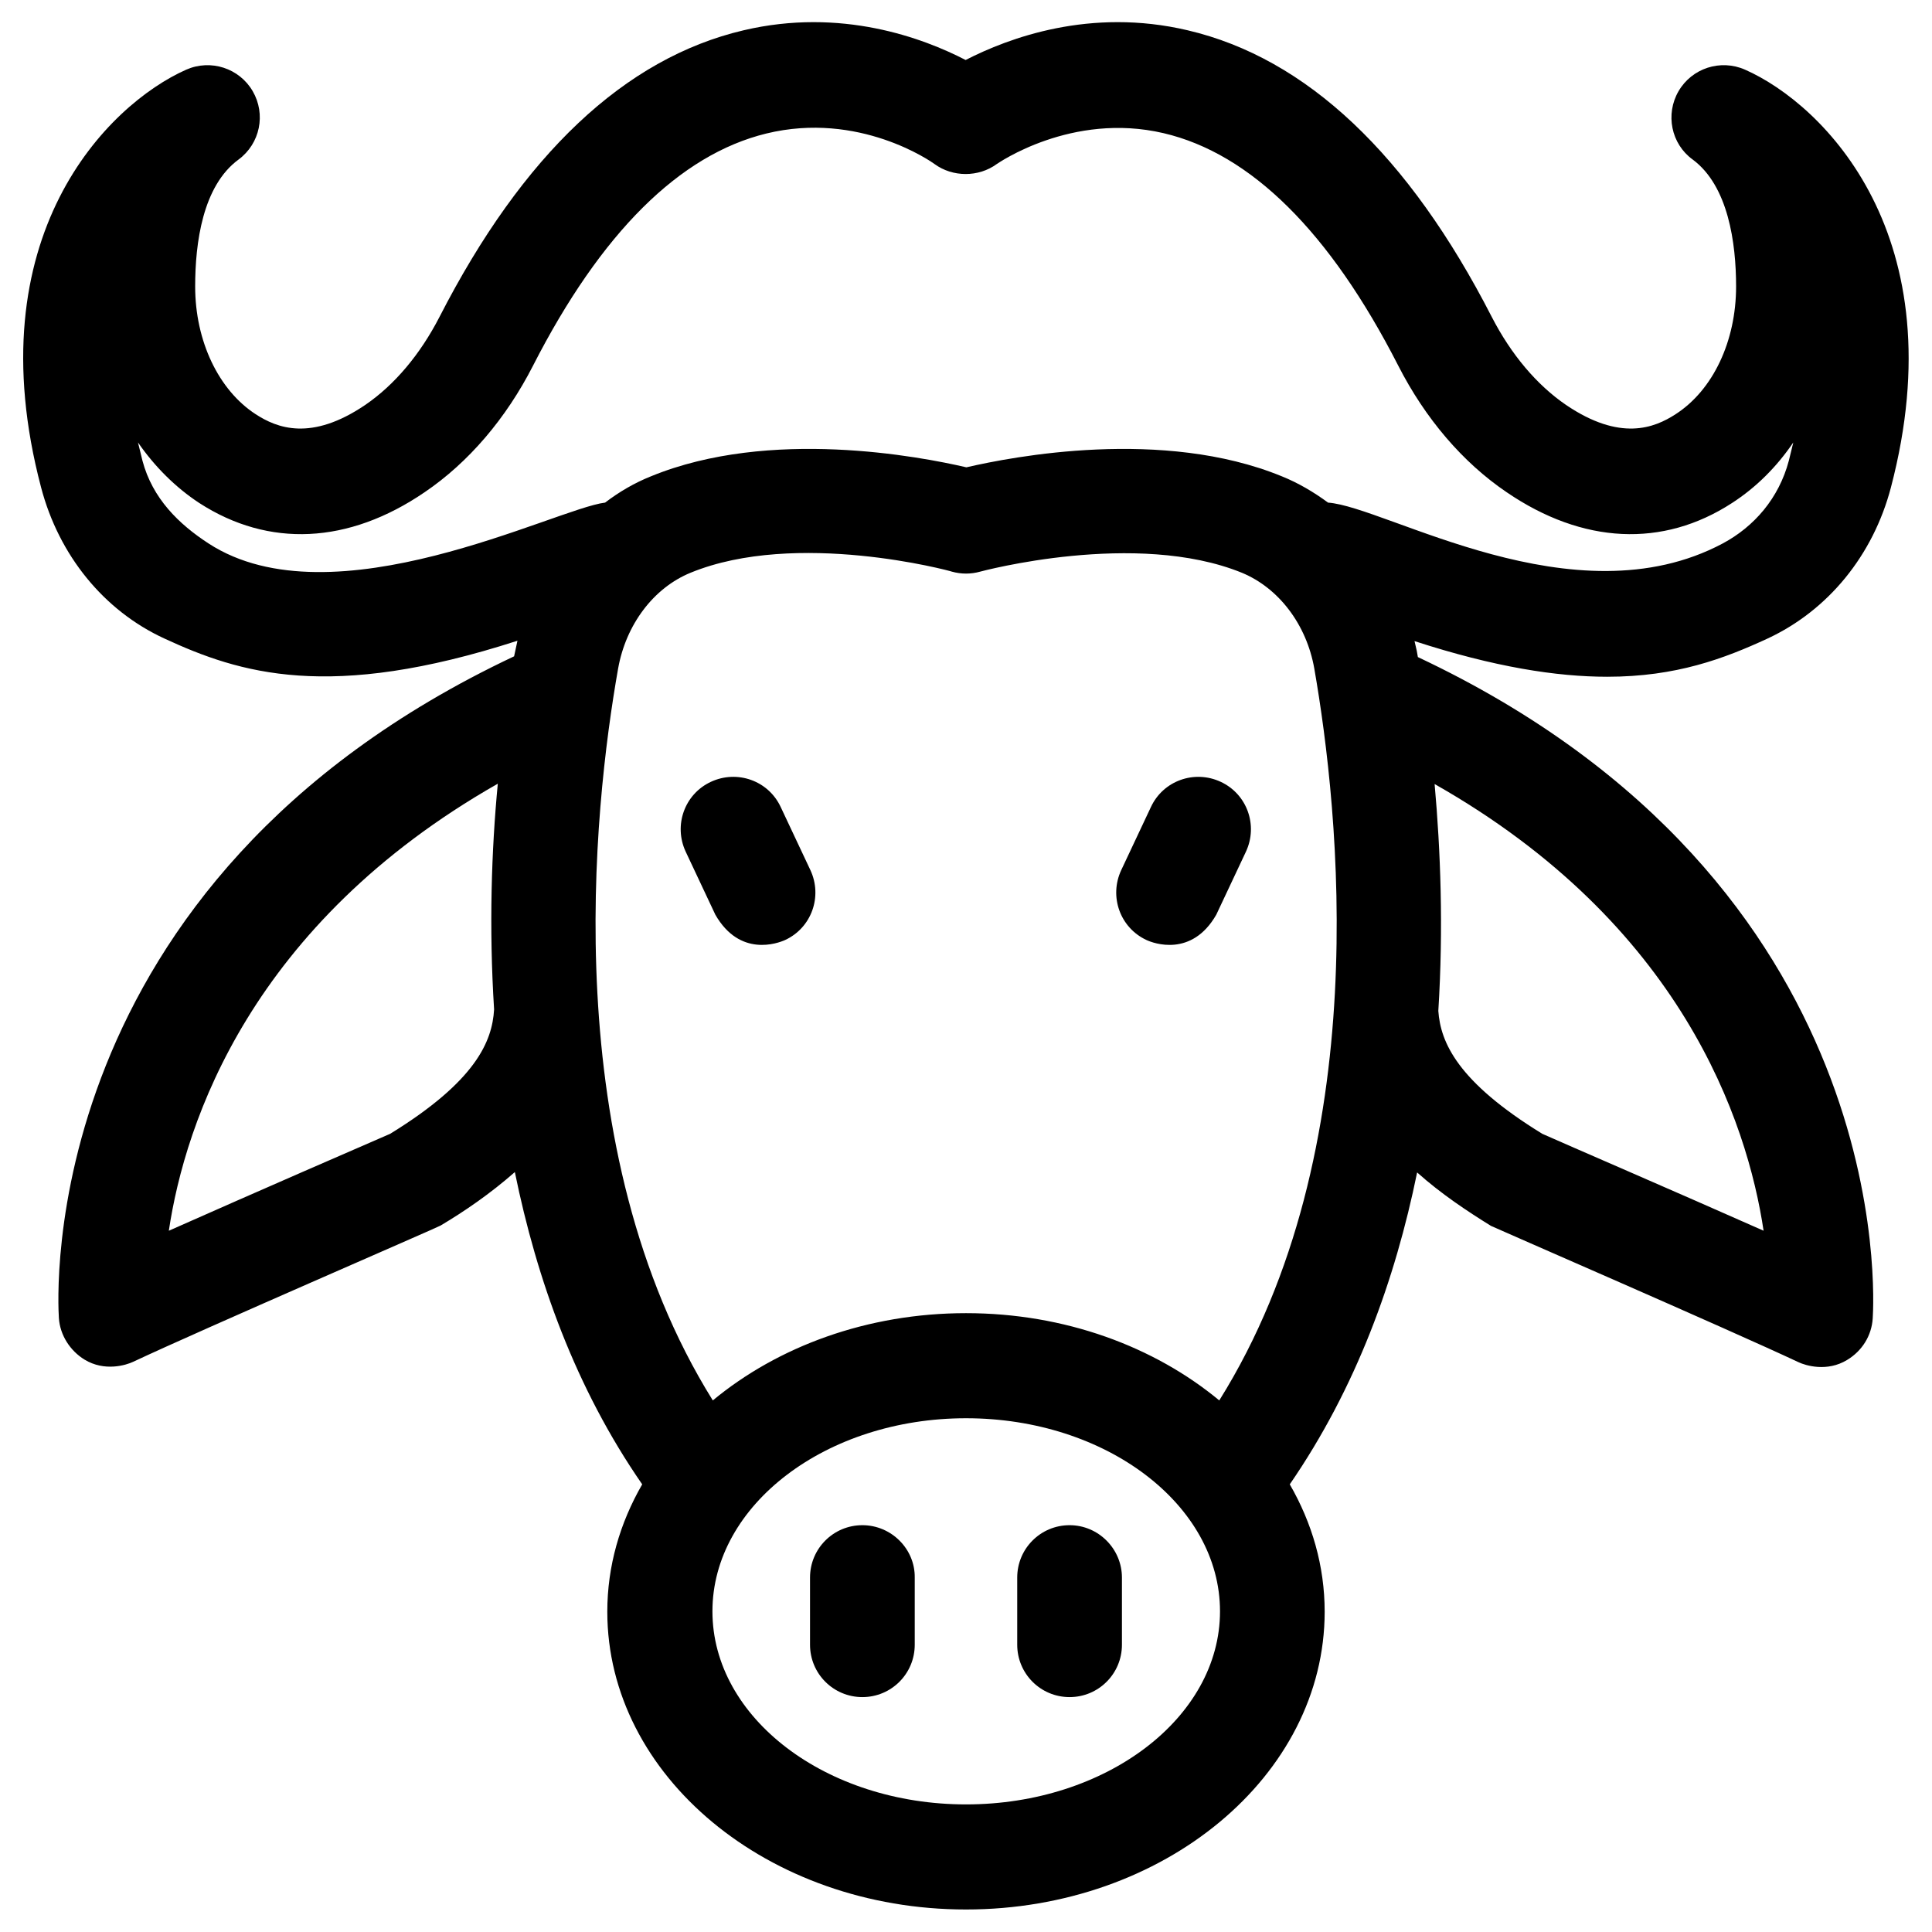 <?xml version="1.0" encoding="UTF-8"?>
<!-- Uploaded to: ICON Repo, www.svgrepo.com, Generator: ICON Repo Mixer Tools -->
<svg fill="#000000" width="800px" height="800px" version="1.1" viewBox="144 144 512 512" xmlns="http://www.w3.org/2000/svg">
 <g>
  <path d="m612.45 313.21c16.039-7.477 27.945-22.043 32.668-40.051 17.418-66.422-17.711-101.45-38.672-110.7-6.496-2.856-14.07-0.395-17.613 5.707-3.543 6.102-1.969 13.973 3.738 18.105 9.445 6.988 11.512 22.141 11.512 33.652 0 14.465-6.102 27.453-16.039 33.852-5.609 3.641-14.66 7.281-29.027-2.461-7.773-5.312-14.562-13.383-19.68-23.32-22.043-43-49.102-68.586-80.59-75.965-25.879-6.102-47.527 2.066-58.844 7.871-11.219-5.805-32.965-13.973-58.844-7.871-31.488 7.379-58.547 32.965-80.59 75.965-5.117 9.938-11.906 18.008-19.68 23.32-14.367 9.742-23.418 6.102-29.027 2.461-9.84-6.394-16.039-19.387-16.039-33.852 0-11.512 1.969-26.668 11.512-33.652 5.707-4.231 7.281-12.004 3.738-18.105-3.543-6.102-11.121-8.562-17.613-5.707-20.859 9.25-55.988 44.281-38.473 110.7 4.723 18.008 16.629 32.668 32.668 40.051 19.977 9.25 43.691 16.727 93.578 0.59-0.195 0.887-0.789 3.641-0.887 4.133-127.33 60.023-120.93 170.62-120.64 175.35 0.297 4.527 2.953 8.66 6.789 11.02 5.312 3.246 11.02 1.477 12.891 0.59 18.203-8.562 80.984-35.719 81.477-36.113 6.297-3.738 13.188-8.461 19.68-14.168 5.805 28.438 16.039 57.172 33.75 82.754-5.902 10.234-9.25 21.648-9.25 33.75 0 43.492 42.605 78.918 95.055 78.918 52.449 0 95.055-35.426 95.055-78.918 0-12.102-3.344-23.52-9.25-33.75 17.613-25.586 27.945-54.219 33.75-82.656 6.394 5.707 13.383 10.332 19.582 14.168 0.492 0.297 63.27 27.551 81.477 36.113 1.871 0.887 7.578 2.656 12.891-0.59 3.938-2.363 6.496-6.394 6.789-11.02 0.297-4.723 6.691-115.32-120.54-175.25-0.098-0.492-0.195-1.18-0.297-1.672-0.195-0.887-0.395-1.672-0.59-2.559 21.156 6.887 37.688 9.445 51.07 9.445 18.305 0 31-4.82 42.512-10.133zm-337.51 98.301c-0.492 8.461-4.82 18.992-27.551 32.965-5.707 2.461-35.816 15.547-58.648 25.684 4.328-28.93 21.844-81.277 87.184-118.47-1.676 17.512-2.363 37.98-0.984 59.824zm336.43 58.645c-22.828-10.137-52.938-23.125-58.648-25.684-22.434-13.777-26.961-24.207-27.551-32.57 1.379-22.043 0.59-42.605-0.984-60.121 65.438 37.098 82.852 89.445 87.184 118.38zm-211.36 152.03c-37.098 0-67.207-22.926-67.207-51.168 0-28.242 30.207-51.168 67.207-51.168 37.098 0 67.305 22.926 67.305 51.168 0 28.238-30.211 51.168-67.305 51.168zm67.109-107.06c-17.219-14.27-40.934-23.125-67.109-23.125s-49.891 8.855-67.109 23.125c-41.523-66.617-31.684-156.65-25.094-193.95 2.066-11.609 9.348-21.352 19.188-25.387 28.043-11.512 68.879-0.492 69.273-0.297 2.461 0.688 5.019 0.688 7.477 0 0.395-0.098 41.328-11.121 69.371 0.297 9.742 4.035 17.121 13.676 19.188 25.387 6.5 37.293 16.438 127.43-25.184 193.95zm28.828-237.93c-3.738-2.754-7.871-5.215-12.301-6.988-31.488-12.891-71.242-5.215-83.543-2.363-12.301-2.856-52.055-10.527-83.543 2.363-4.43 1.77-8.461 4.133-12.203 6.988-13.082 1.574-72.121 32.273-105.09 10.824-7.871-5.117-14.859-11.906-17.516-21.941-0.395-1.672-0.789-3.246-1.18-4.82 4.43 6.394 9.938 11.906 16.234 16.039 18.402 11.906 39.559 10.922 59.73-2.856 11.609-7.871 21.551-19.484 28.734-33.555 18.008-35.227 38.867-55.891 61.797-61.5 24.602-6.004 43.789 7.477 44.574 8.07 4.82 3.543 11.711 3.543 16.531 0 0.195-0.098 19.777-13.875 44.184-8.168 23.125 5.41 44.082 26.176 62.188 61.598 7.184 14.07 17.121 25.684 28.734 33.555 20.172 13.777 41.426 14.762 59.73 2.856 6.394-4.133 11.809-9.543 16.234-16.039-0.395 1.574-0.789 3.148-1.18 4.82-2.656 10.035-9.25 17.516-17.516 21.941-39.363 20.957-89.156-9.742-104.61-10.824z"/>
  <path d="m372.54 548.19c-7.676 0-13.875 6.199-13.875 13.875v17.809c0 7.676 6.199 13.875 13.875 13.875s13.875-6.199 13.875-13.875v-17.809c0.102-7.574-6.199-13.875-13.875-13.875z"/>
  <path d="m427.45 548.19c-7.676 0-13.875 6.199-13.875 13.875v17.809c0 7.676 6.199 13.875 13.875 13.875s13.875-6.199 13.875-13.875v-17.809c0-7.574-6.199-13.875-13.875-13.875z"/>
  <path d="m350.9 357.88c-3.246-6.988-11.512-9.938-18.5-6.691-6.988 3.246-9.938 11.512-6.691 18.5l7.871 16.727c6.496 11.316 16.531 7.578 18.5 6.691 6.988-3.246 9.938-11.512 6.691-18.5z"/>
  <path d="m467.5 351.19c-6.988-3.246-15.254-0.297-18.5 6.691l-7.871 16.727c-3.246 6.988-0.297 15.254 6.691 18.5 1.871 0.887 12.004 4.625 18.5-6.691l7.871-16.727c3.25-6.988 0.297-15.254-6.691-18.5z"/>
 </g>
</svg>